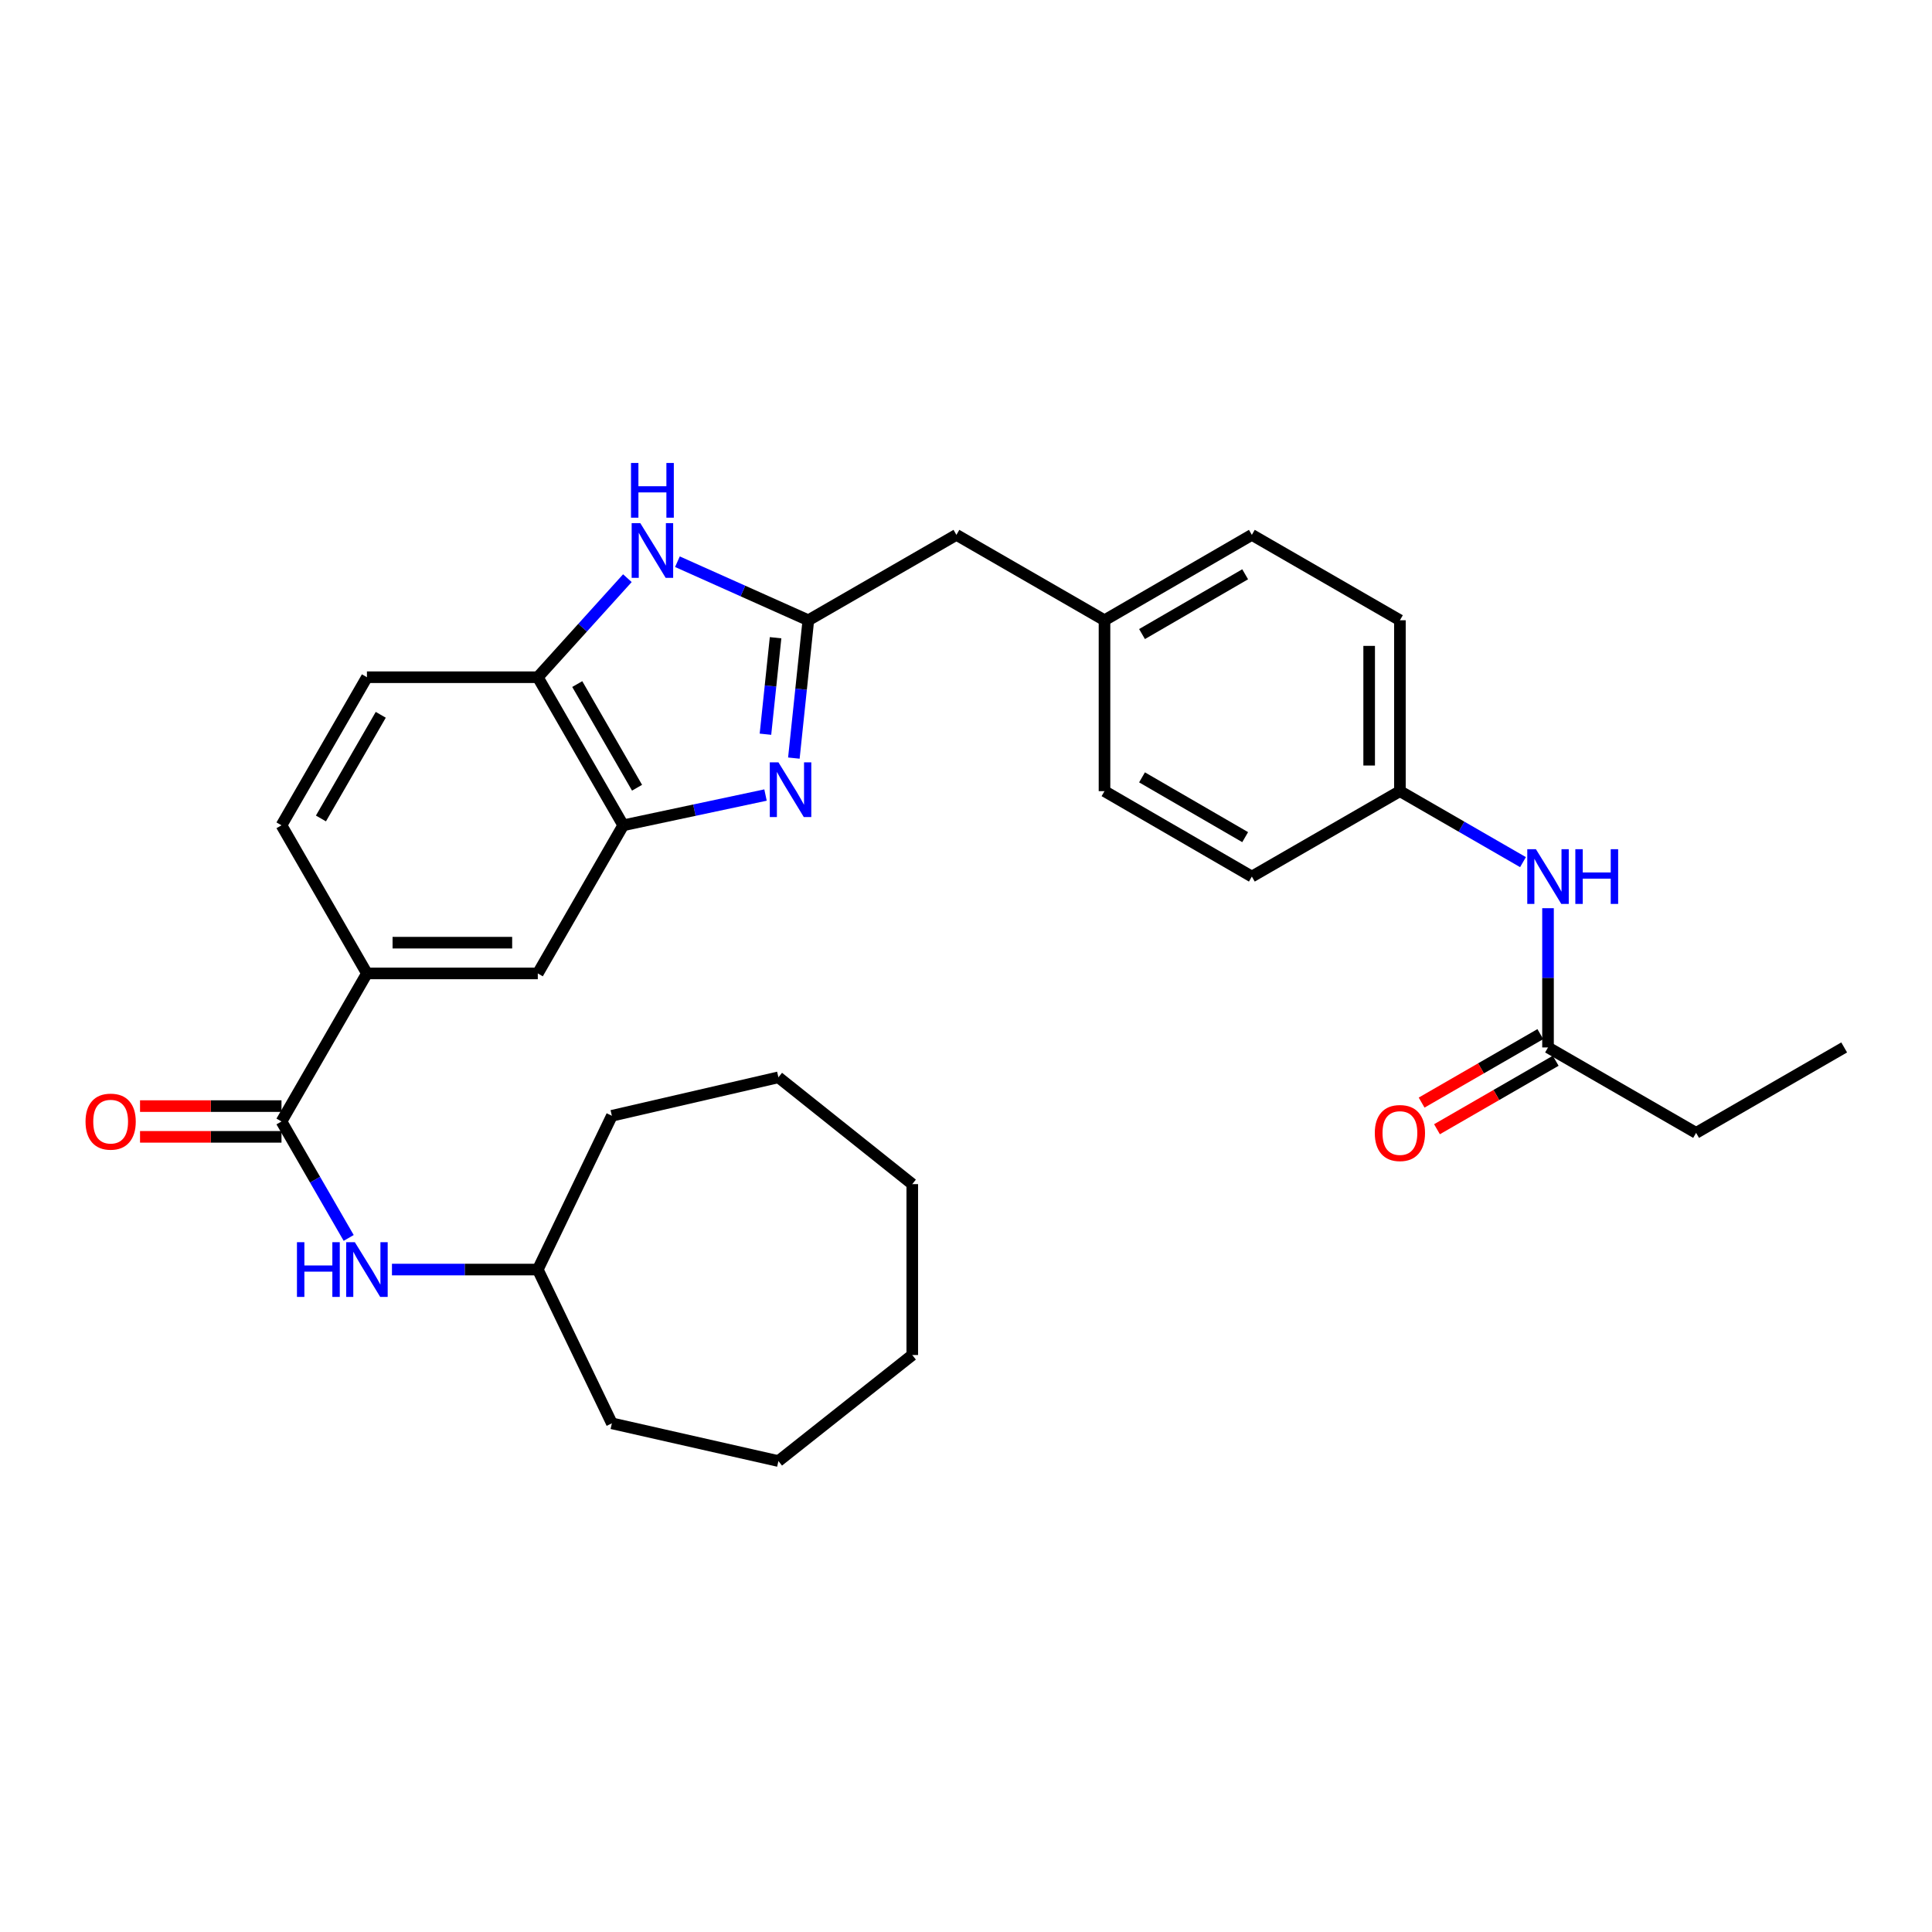 <?xml version='1.0' encoding='iso-8859-1'?>
<svg version='1.1' baseProfile='full'
              xmlns='http://www.w3.org/2000/svg'
                      xmlns:rdkit='http://www.rdkit.org/xml'
                      xmlns:xlink='http://www.w3.org/1999/xlink'
                  xml:space='preserve'
width='1000px' height='1000px' viewBox='0 0 1000 1000'>
<!-- END OF HEADER -->
<rect style='opacity:1.0;fill:#FFFFFF;stroke:none' width='1000' height='1000' x='0' y='0'> </rect>
<path class='bond-0' d='M 410.903,392.392 L 414.647,356.718' style='fill:none;fill-rule:evenodd;stroke:#0000FF;stroke-width:6px;stroke-linecap:butt;stroke-linejoin:miter;stroke-opacity:1' />
<path class='bond-0' d='M 414.647,356.718 L 418.392,321.045' style='fill:none;fill-rule:evenodd;stroke:#000000;stroke-width:6px;stroke-linecap:butt;stroke-linejoin:miter;stroke-opacity:1' />
<path class='bond-0' d='M 396.195,380.028 L 398.816,355.057' style='fill:none;fill-rule:evenodd;stroke:#0000FF;stroke-width:6px;stroke-linecap:butt;stroke-linejoin:miter;stroke-opacity:1' />
<path class='bond-0' d='M 398.816,355.057 L 401.437,330.086' style='fill:none;fill-rule:evenodd;stroke:#000000;stroke-width:6px;stroke-linecap:butt;stroke-linejoin:miter;stroke-opacity:1' />
<path class='bond-2' d='M 396.232,411.512 L 359.406,419.345' style='fill:none;fill-rule:evenodd;stroke:#0000FF;stroke-width:6px;stroke-linecap:butt;stroke-linejoin:miter;stroke-opacity:1' />
<path class='bond-2' d='M 359.406,419.345 L 322.58,427.178' style='fill:none;fill-rule:evenodd;stroke:#000000;stroke-width:6px;stroke-linecap:butt;stroke-linejoin:miter;stroke-opacity:1' />
<path class='bond-1' d='M 418.392,321.045 L 384.513,305.892' style='fill:none;fill-rule:evenodd;stroke:#000000;stroke-width:6px;stroke-linecap:butt;stroke-linejoin:miter;stroke-opacity:1' />
<path class='bond-1' d='M 384.513,305.892 L 350.635,290.738' style='fill:none;fill-rule:evenodd;stroke:#0000FF;stroke-width:6px;stroke-linecap:butt;stroke-linejoin:miter;stroke-opacity:1' />
<path class='bond-12' d='M 418.392,321.045 L 495.039,276.845' style='fill:none;fill-rule:evenodd;stroke:#000000;stroke-width:6px;stroke-linecap:butt;stroke-linejoin:miter;stroke-opacity:1' />
<path class='bond-30' d='M 324.734,299.263 L 301.548,324.897' style='fill:none;fill-rule:evenodd;stroke:#0000FF;stroke-width:6px;stroke-linecap:butt;stroke-linejoin:miter;stroke-opacity:1' />
<path class='bond-30' d='M 301.548,324.897 L 278.362,350.53' style='fill:none;fill-rule:evenodd;stroke:#000000;stroke-width:6px;stroke-linecap:butt;stroke-linejoin:miter;stroke-opacity:1' />
<path class='bond-4' d='M 322.58,427.178 L 278.362,350.53' style='fill:none;fill-rule:evenodd;stroke:#000000;stroke-width:6px;stroke-linecap:butt;stroke-linejoin:miter;stroke-opacity:1' />
<path class='bond-4' d='M 329.735,407.726 L 298.783,354.072' style='fill:none;fill-rule:evenodd;stroke:#000000;stroke-width:6px;stroke-linecap:butt;stroke-linejoin:miter;stroke-opacity:1' />
<path class='bond-7' d='M 322.58,427.178 L 278.362,503.843' style='fill:none;fill-rule:evenodd;stroke:#000000;stroke-width:6px;stroke-linecap:butt;stroke-linejoin:miter;stroke-opacity:1' />
<path class='bond-3' d='M 145.698,580.473 L 189.925,503.843' style='fill:none;fill-rule:evenodd;stroke:#000000;stroke-width:6px;stroke-linecap:butt;stroke-linejoin:miter;stroke-opacity:1' />
<path class='bond-6' d='M 145.698,580.473 L 163.088,610.611' style='fill:none;fill-rule:evenodd;stroke:#000000;stroke-width:6px;stroke-linecap:butt;stroke-linejoin:miter;stroke-opacity:1' />
<path class='bond-6' d='M 163.088,610.611 L 180.478,640.749' style='fill:none;fill-rule:evenodd;stroke:#0000FF;stroke-width:6px;stroke-linecap:butt;stroke-linejoin:miter;stroke-opacity:1' />
<path class='bond-10' d='M 145.698,572.514 L 109.09,572.514' style='fill:none;fill-rule:evenodd;stroke:#000000;stroke-width:6px;stroke-linecap:butt;stroke-linejoin:miter;stroke-opacity:1' />
<path class='bond-10' d='M 109.09,572.514 L 72.481,572.514' style='fill:none;fill-rule:evenodd;stroke:#FF0000;stroke-width:6px;stroke-linecap:butt;stroke-linejoin:miter;stroke-opacity:1' />
<path class='bond-10' d='M 145.698,588.432 L 109.09,588.432' style='fill:none;fill-rule:evenodd;stroke:#000000;stroke-width:6px;stroke-linecap:butt;stroke-linejoin:miter;stroke-opacity:1' />
<path class='bond-10' d='M 109.09,588.432 L 72.481,588.432' style='fill:none;fill-rule:evenodd;stroke:#FF0000;stroke-width:6px;stroke-linecap:butt;stroke-linejoin:miter;stroke-opacity:1' />
<path class='bond-11' d='M 278.362,350.53 L 189.925,350.53' style='fill:none;fill-rule:evenodd;stroke:#000000;stroke-width:6px;stroke-linecap:butt;stroke-linejoin:miter;stroke-opacity:1' />
<path class='bond-5' d='M 189.925,503.843 L 278.362,503.843' style='fill:none;fill-rule:evenodd;stroke:#000000;stroke-width:6px;stroke-linecap:butt;stroke-linejoin:miter;stroke-opacity:1' />
<path class='bond-5' d='M 203.191,487.925 L 265.096,487.925' style='fill:none;fill-rule:evenodd;stroke:#000000;stroke-width:6px;stroke-linecap:butt;stroke-linejoin:miter;stroke-opacity:1' />
<path class='bond-13' d='M 189.925,503.843 L 145.698,427.178' style='fill:none;fill-rule:evenodd;stroke:#000000;stroke-width:6px;stroke-linecap:butt;stroke-linejoin:miter;stroke-opacity:1' />
<path class='bond-17' d='M 202.876,657.121 L 240.619,657.121' style='fill:none;fill-rule:evenodd;stroke:#0000FF;stroke-width:6px;stroke-linecap:butt;stroke-linejoin:miter;stroke-opacity:1' />
<path class='bond-17' d='M 240.619,657.121 L 278.362,657.121' style='fill:none;fill-rule:evenodd;stroke:#000000;stroke-width:6px;stroke-linecap:butt;stroke-linejoin:miter;stroke-opacity:1' />
<path class='bond-8' d='M 801.25,542.154 L 801.25,506.117' style='fill:none;fill-rule:evenodd;stroke:#000000;stroke-width:6px;stroke-linecap:butt;stroke-linejoin:miter;stroke-opacity:1' />
<path class='bond-8' d='M 801.25,506.117 L 801.25,470.08' style='fill:none;fill-rule:evenodd;stroke:#0000FF;stroke-width:6px;stroke-linecap:butt;stroke-linejoin:miter;stroke-opacity:1' />
<path class='bond-14' d='M 797.273,535.259 L 766.551,552.981' style='fill:none;fill-rule:evenodd;stroke:#000000;stroke-width:6px;stroke-linecap:butt;stroke-linejoin:miter;stroke-opacity:1' />
<path class='bond-14' d='M 766.551,552.981 L 735.829,570.702' style='fill:none;fill-rule:evenodd;stroke:#FF0000;stroke-width:6px;stroke-linecap:butt;stroke-linejoin:miter;stroke-opacity:1' />
<path class='bond-14' d='M 805.227,549.048 L 774.505,566.77' style='fill:none;fill-rule:evenodd;stroke:#000000;stroke-width:6px;stroke-linecap:butt;stroke-linejoin:miter;stroke-opacity:1' />
<path class='bond-14' d='M 774.505,566.77 L 743.783,584.491' style='fill:none;fill-rule:evenodd;stroke:#FF0000;stroke-width:6px;stroke-linecap:butt;stroke-linejoin:miter;stroke-opacity:1' />
<path class='bond-22' d='M 801.25,542.154 L 877.898,586.372' style='fill:none;fill-rule:evenodd;stroke:#000000;stroke-width:6px;stroke-linecap:butt;stroke-linejoin:miter;stroke-opacity:1' />
<path class='bond-9' d='M 788.298,446.239 L 756.446,427.869' style='fill:none;fill-rule:evenodd;stroke:#0000FF;stroke-width:6px;stroke-linecap:butt;stroke-linejoin:miter;stroke-opacity:1' />
<path class='bond-9' d='M 756.446,427.869 L 724.593,409.499' style='fill:none;fill-rule:evenodd;stroke:#000000;stroke-width:6px;stroke-linecap:butt;stroke-linejoin:miter;stroke-opacity:1' />
<path class='bond-31' d='M 189.925,350.53 L 145.698,427.178' style='fill:none;fill-rule:evenodd;stroke:#000000;stroke-width:6px;stroke-linecap:butt;stroke-linejoin:miter;stroke-opacity:1' />
<path class='bond-31' d='M 197.079,369.983 L 166.12,423.636' style='fill:none;fill-rule:evenodd;stroke:#000000;stroke-width:6px;stroke-linecap:butt;stroke-linejoin:miter;stroke-opacity:1' />
<path class='bond-16' d='M 495.039,276.845 L 571.687,321.045' style='fill:none;fill-rule:evenodd;stroke:#000000;stroke-width:6px;stroke-linecap:butt;stroke-linejoin:miter;stroke-opacity:1' />
<path class='bond-15' d='M 724.593,409.499 L 724.593,321.045' style='fill:none;fill-rule:evenodd;stroke:#000000;stroke-width:6px;stroke-linecap:butt;stroke-linejoin:miter;stroke-opacity:1' />
<path class='bond-15' d='M 708.675,396.231 L 708.675,334.313' style='fill:none;fill-rule:evenodd;stroke:#000000;stroke-width:6px;stroke-linecap:butt;stroke-linejoin:miter;stroke-opacity:1' />
<path class='bond-32' d='M 724.593,409.499 L 647.954,453.709' style='fill:none;fill-rule:evenodd;stroke:#000000;stroke-width:6px;stroke-linecap:butt;stroke-linejoin:miter;stroke-opacity:1' />
<path class='bond-20' d='M 571.687,321.045 L 571.687,409.499' style='fill:none;fill-rule:evenodd;stroke:#000000;stroke-width:6px;stroke-linecap:butt;stroke-linejoin:miter;stroke-opacity:1' />
<path class='bond-21' d='M 571.687,321.045 L 647.954,276.845' style='fill:none;fill-rule:evenodd;stroke:#000000;stroke-width:6px;stroke-linecap:butt;stroke-linejoin:miter;stroke-opacity:1' />
<path class='bond-21' d='M 591.109,328.188 L 644.496,297.248' style='fill:none;fill-rule:evenodd;stroke:#000000;stroke-width:6px;stroke-linecap:butt;stroke-linejoin:miter;stroke-opacity:1' />
<path class='bond-23' d='M 278.362,657.121 L 316.699,736.714' style='fill:none;fill-rule:evenodd;stroke:#000000;stroke-width:6px;stroke-linecap:butt;stroke-linejoin:miter;stroke-opacity:1' />
<path class='bond-24' d='M 278.362,657.121 L 316.699,577.528' style='fill:none;fill-rule:evenodd;stroke:#000000;stroke-width:6px;stroke-linecap:butt;stroke-linejoin:miter;stroke-opacity:1' />
<path class='bond-18' d='M 647.954,453.709 L 571.687,409.499' style='fill:none;fill-rule:evenodd;stroke:#000000;stroke-width:6px;stroke-linecap:butt;stroke-linejoin:miter;stroke-opacity:1' />
<path class='bond-18' d='M 644.497,433.305 L 591.11,402.359' style='fill:none;fill-rule:evenodd;stroke:#000000;stroke-width:6px;stroke-linecap:butt;stroke-linejoin:miter;stroke-opacity:1' />
<path class='bond-19' d='M 724.593,321.045 L 647.954,276.845' style='fill:none;fill-rule:evenodd;stroke:#000000;stroke-width:6px;stroke-linecap:butt;stroke-linejoin:miter;stroke-opacity:1' />
<path class='bond-25' d='M 877.898,586.372 L 954.545,542.154' style='fill:none;fill-rule:evenodd;stroke:#000000;stroke-width:6px;stroke-linecap:butt;stroke-linejoin:miter;stroke-opacity:1' />
<path class='bond-26' d='M 316.699,736.714 L 402.906,756.24' style='fill:none;fill-rule:evenodd;stroke:#000000;stroke-width:6px;stroke-linecap:butt;stroke-linejoin:miter;stroke-opacity:1' />
<path class='bond-27' d='M 316.699,577.528 L 402.906,557.621' style='fill:none;fill-rule:evenodd;stroke:#000000;stroke-width:6px;stroke-linecap:butt;stroke-linejoin:miter;stroke-opacity:1' />
<path class='bond-28' d='M 402.906,756.24 L 472.187,701.357' style='fill:none;fill-rule:evenodd;stroke:#000000;stroke-width:6px;stroke-linecap:butt;stroke-linejoin:miter;stroke-opacity:1' />
<path class='bond-29' d='M 402.906,557.621 L 472.187,612.903' style='fill:none;fill-rule:evenodd;stroke:#000000;stroke-width:6px;stroke-linecap:butt;stroke-linejoin:miter;stroke-opacity:1' />
<path class='bond-33' d='M 472.187,701.357 L 472.187,612.903' style='fill:none;fill-rule:evenodd;stroke:#000000;stroke-width:6px;stroke-linecap:butt;stroke-linejoin:miter;stroke-opacity:1' />
<path  class='atom-0' d='M 402.925 394.596
L 412.205 409.596
Q 413.125 411.076, 414.605 413.756
Q 416.085 416.436, 416.165 416.596
L 416.165 394.596
L 419.925 394.596
L 419.925 422.916
L 416.045 422.916
L 406.085 406.516
Q 404.925 404.596, 403.685 402.396
Q 402.485 400.196, 402.125 399.516
L 402.125 422.916
L 398.445 422.916
L 398.445 394.596
L 402.925 394.596
' fill='#0000FF'/>
<path  class='atom-2' d='M 331.425 270.786
L 340.705 285.786
Q 341.625 287.266, 343.105 289.946
Q 344.585 292.626, 344.665 292.786
L 344.665 270.786
L 348.425 270.786
L 348.425 299.106
L 344.545 299.106
L 334.585 282.706
Q 333.425 280.786, 332.185 278.586
Q 330.985 276.386, 330.625 275.706
L 330.625 299.106
L 326.945 299.106
L 326.945 270.786
L 331.425 270.786
' fill='#0000FF'/>
<path  class='atom-2' d='M 326.605 239.634
L 330.445 239.634
L 330.445 251.674
L 344.925 251.674
L 344.925 239.634
L 348.765 239.634
L 348.765 267.954
L 344.925 267.954
L 344.925 254.874
L 330.445 254.874
L 330.445 267.954
L 326.605 267.954
L 326.605 239.634
' fill='#0000FF'/>
<path  class='atom-7' d='M 153.705 642.961
L 157.545 642.961
L 157.545 655.001
L 172.025 655.001
L 172.025 642.961
L 175.865 642.961
L 175.865 671.281
L 172.025 671.281
L 172.025 658.201
L 157.545 658.201
L 157.545 671.281
L 153.705 671.281
L 153.705 642.961
' fill='#0000FF'/>
<path  class='atom-7' d='M 183.665 642.961
L 192.945 657.961
Q 193.865 659.441, 195.345 662.121
Q 196.825 664.801, 196.905 664.961
L 196.905 642.961
L 200.665 642.961
L 200.665 671.281
L 196.785 671.281
L 186.825 654.881
Q 185.665 652.961, 184.425 650.761
Q 183.225 648.561, 182.865 647.881
L 182.865 671.281
L 179.185 671.281
L 179.185 642.961
L 183.665 642.961
' fill='#0000FF'/>
<path  class='atom-10' d='M 794.99 439.549
L 804.27 454.549
Q 805.19 456.029, 806.67 458.709
Q 808.15 461.389, 808.23 461.549
L 808.23 439.549
L 811.99 439.549
L 811.99 467.869
L 808.11 467.869
L 798.15 451.469
Q 796.99 449.549, 795.75 447.349
Q 794.55 445.149, 794.19 444.469
L 794.19 467.869
L 790.51 467.869
L 790.51 439.549
L 794.99 439.549
' fill='#0000FF'/>
<path  class='atom-10' d='M 815.39 439.549
L 819.23 439.549
L 819.23 451.589
L 833.71 451.589
L 833.71 439.549
L 837.55 439.549
L 837.55 467.869
L 833.71 467.869
L 833.71 454.789
L 819.23 454.789
L 819.23 467.869
L 815.39 467.869
L 815.39 439.549
' fill='#0000FF'/>
<path  class='atom-11' d='M 44.271 580.553
Q 44.271 573.753, 47.631 569.953
Q 50.991 566.153, 57.271 566.153
Q 63.551 566.153, 66.911 569.953
Q 70.271 573.753, 70.271 580.553
Q 70.271 587.433, 66.871 591.353
Q 63.471 595.233, 57.271 595.233
Q 51.031 595.233, 47.631 591.353
Q 44.271 587.473, 44.271 580.553
M 57.271 592.033
Q 61.591 592.033, 63.911 589.153
Q 66.271 586.233, 66.271 580.553
Q 66.271 574.993, 63.911 572.193
Q 61.591 569.353, 57.271 569.353
Q 52.951 569.353, 50.591 572.153
Q 48.271 574.953, 48.271 580.553
Q 48.271 586.273, 50.591 589.153
Q 52.951 592.033, 57.271 592.033
' fill='#FF0000'/>
<path  class='atom-15' d='M 711.593 586.452
Q 711.593 579.652, 714.953 575.852
Q 718.313 572.052, 724.593 572.052
Q 730.873 572.052, 734.233 575.852
Q 737.593 579.652, 737.593 586.452
Q 737.593 593.332, 734.193 597.252
Q 730.793 601.132, 724.593 601.132
Q 718.353 601.132, 714.953 597.252
Q 711.593 593.372, 711.593 586.452
M 724.593 597.932
Q 728.913 597.932, 731.233 595.052
Q 733.593 592.132, 733.593 586.452
Q 733.593 580.892, 731.233 578.092
Q 728.913 575.252, 724.593 575.252
Q 720.273 575.252, 717.913 578.052
Q 715.593 580.852, 715.593 586.452
Q 715.593 592.172, 717.913 595.052
Q 720.273 597.932, 724.593 597.932
' fill='#FF0000'/>
</svg>
